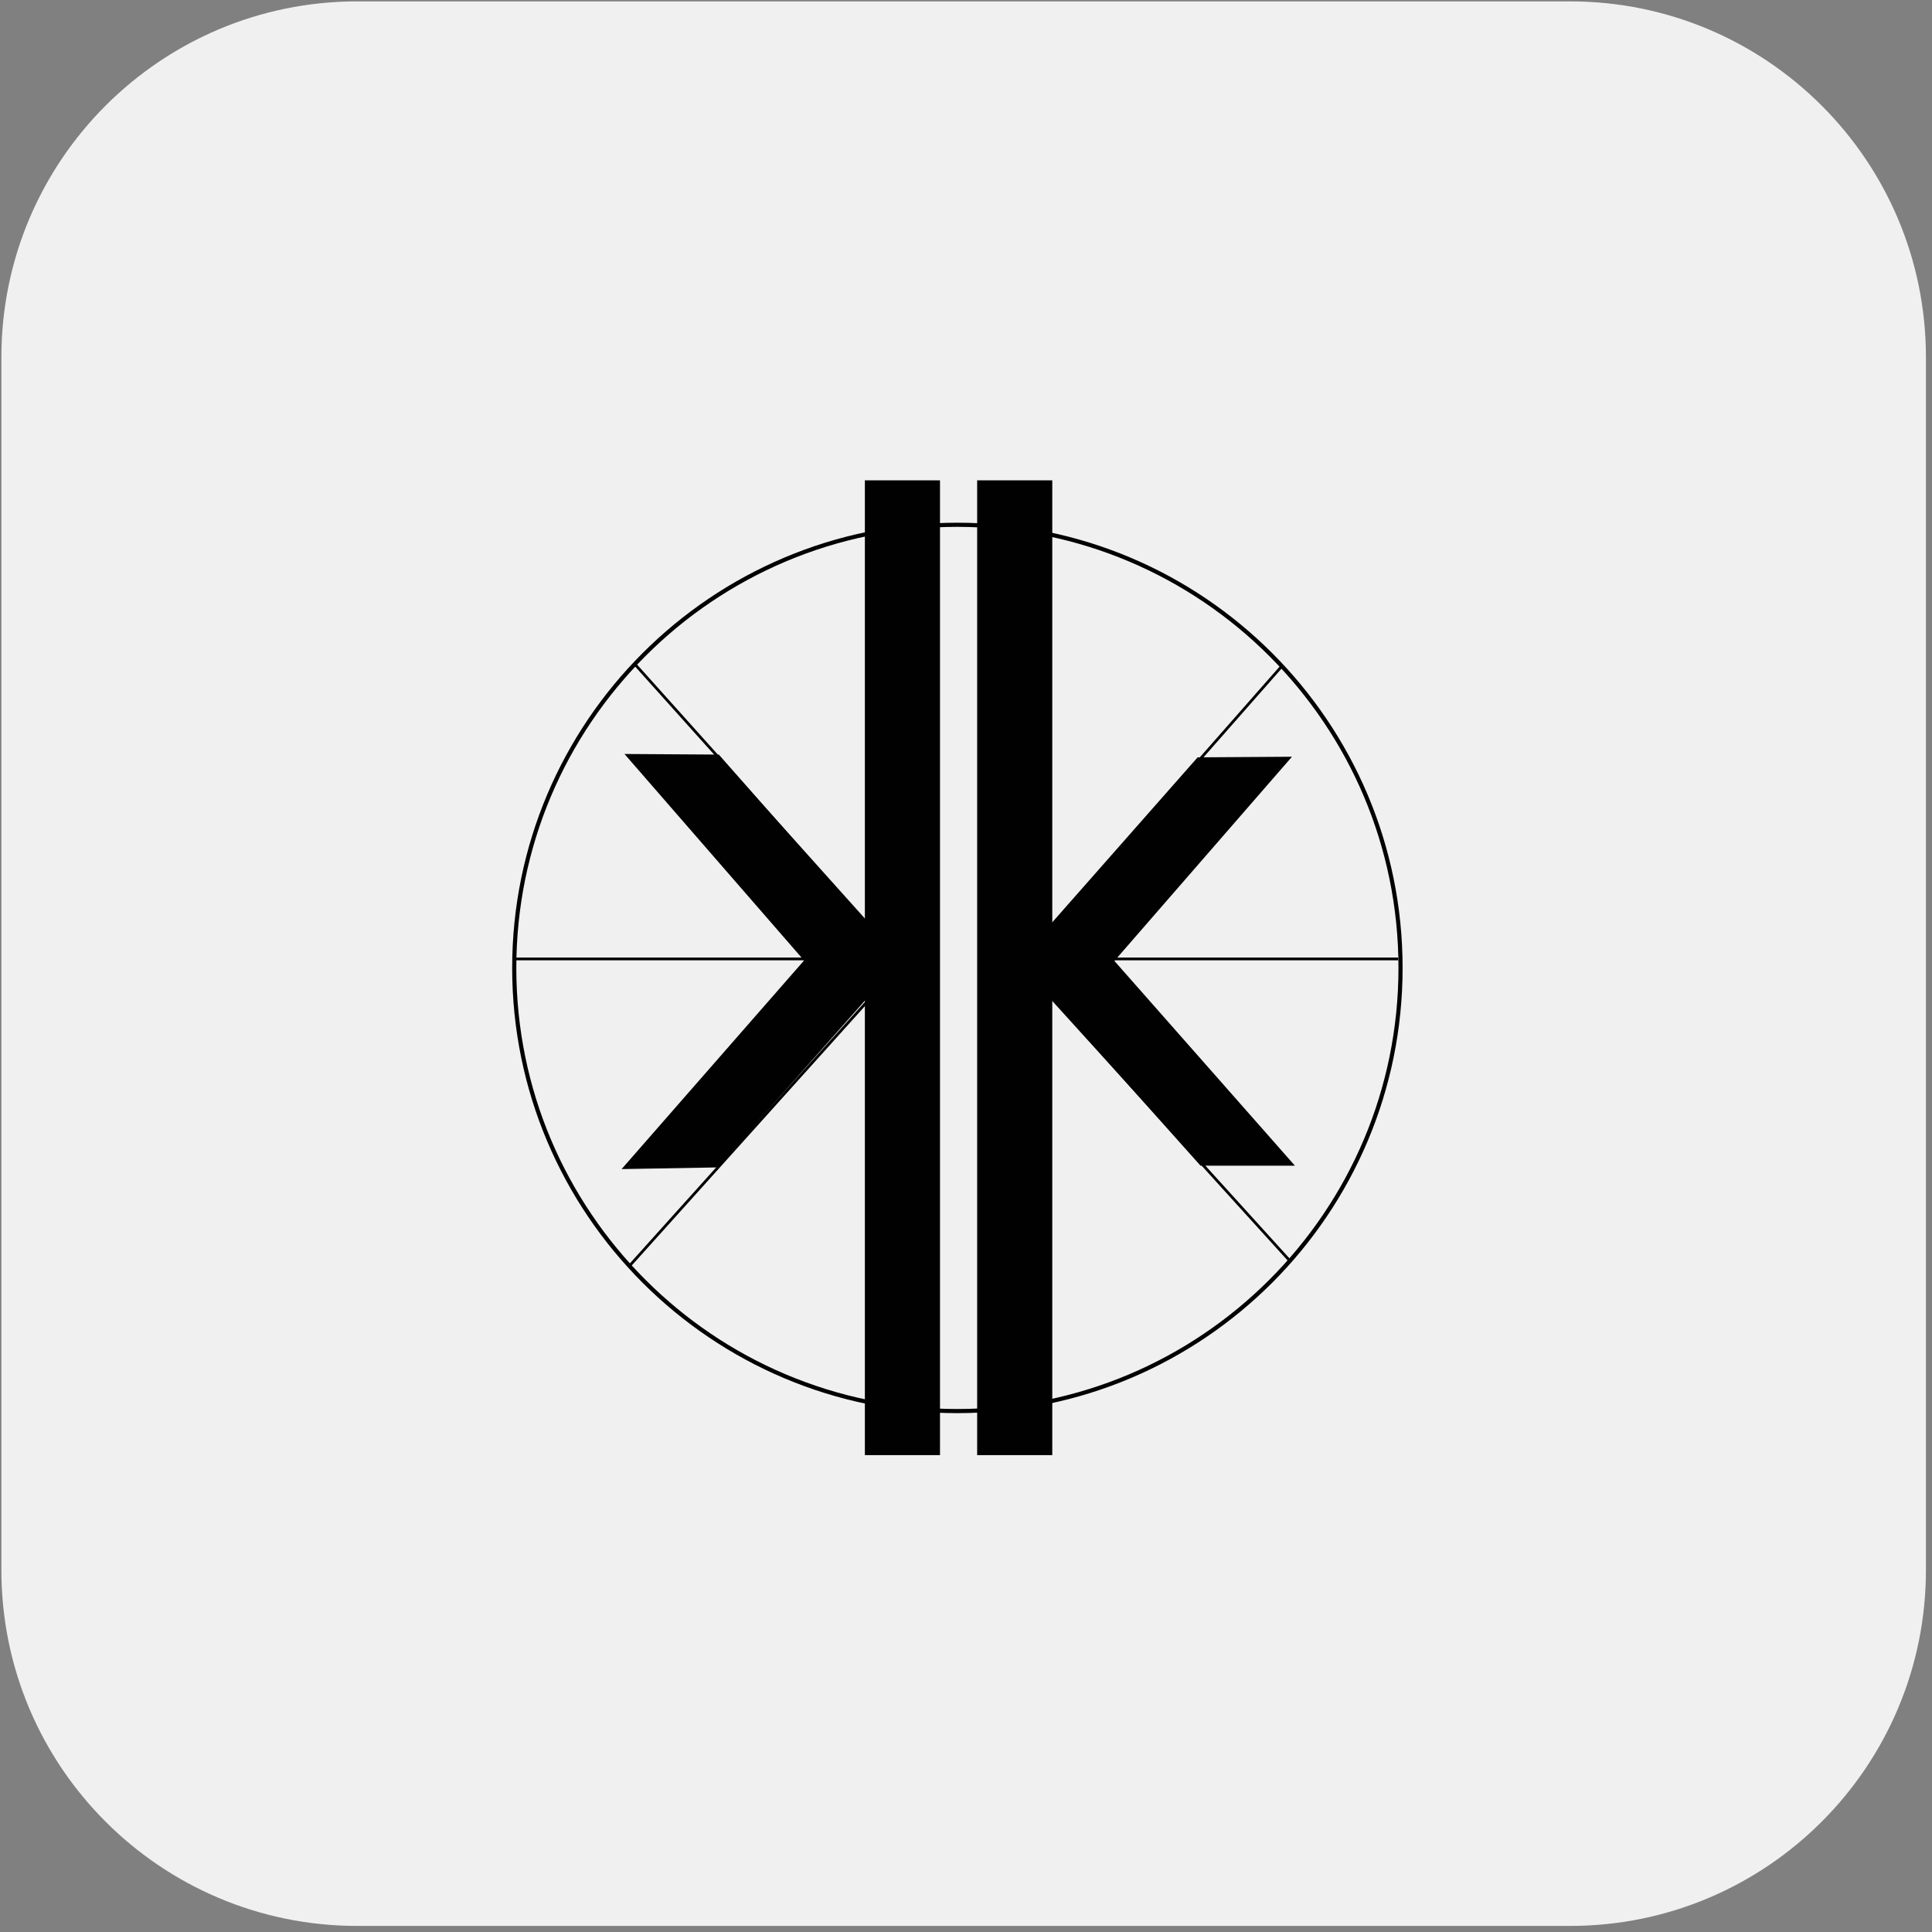 <svg xmlns="http://www.w3.org/2000/svg" fill="none" viewBox="0 0 350 350" height="350" width="350">
<rect x="0" y="0" width="350" height="350" fill="#808080" stroke="none"/>
<path fill="#F1F0F0" d="M284.43 0.25H64.72C29.114 0.25 0.25 29.114 0.25 64.72V284.43C0.25 320.036 29.114 348.9 64.72 348.9H284.43C320.036 348.9 348.9 320.036 348.9 284.43V64.72C348.9 29.114 320.036 0.25 284.43 0.25Z"></path>
<path stroke-miterlimit="10" stroke-width="0.75" stroke="#010101" d="M173.44 255.629C217.778 255.629 253.72 219.687 253.72 175.349C253.72 131.012 217.778 95.069 173.44 95.069C129.103 95.069 93.16 131.012 93.16 175.349C93.16 219.687 129.103 255.629 173.44 255.629Z"></path>
<path fill="#010101" d="M190.631 87.019H177.021V263.61H190.631V87.019Z"></path>
<path fill="#010101" d="M170.29 87.019H156.68V263.61H170.29V87.019Z"></path>
<path stroke-miterlimit="10" stroke-width="0.5" stroke="#010101" d="M167.68 173.72H93.47"></path>
<path stroke-miterlimit="10" stroke-width="0.5" stroke="#010101" d="M253.3 173.72H183.83"></path>
<path stroke-miterlimit="10" stroke-width="0.5" stroke="#010101" d="M232.18 120.72L190.12 168.54"></path>
<path stroke-miterlimit="10" stroke-width="0.5" stroke="#010101" d="M115 120.31L158.81 169.14"></path>
<path stroke-miterlimit="10" stroke-width="0.5" stroke="#010101" d="M161 177.09L114.09 229.27"></path>
<path stroke-miterlimit="10" stroke-width="0.5" stroke="#010101" d="M185.46 175.27L233.87 228.64"></path>
<path fill="#010101" d="M187 177.049L197.22 168.789L234.59 211.179H217.49L187 177.049Z"></path>
<path fill="#010101" d="M160.48 171.04L150.21 179.23L113.13 136.59L130.22 136.7L160.48 171.04Z"></path>
<path fill="#010101" d="M186.7 171.54L196.97 179.73L234.05 137.09L216.96 137.2L186.7 171.54Z"></path>
<path fill="#010101" d="M161 176.4L150.72 168.22L112.61 211.79L129.92 211.49L161 176.4Z"></path>
</svg>
